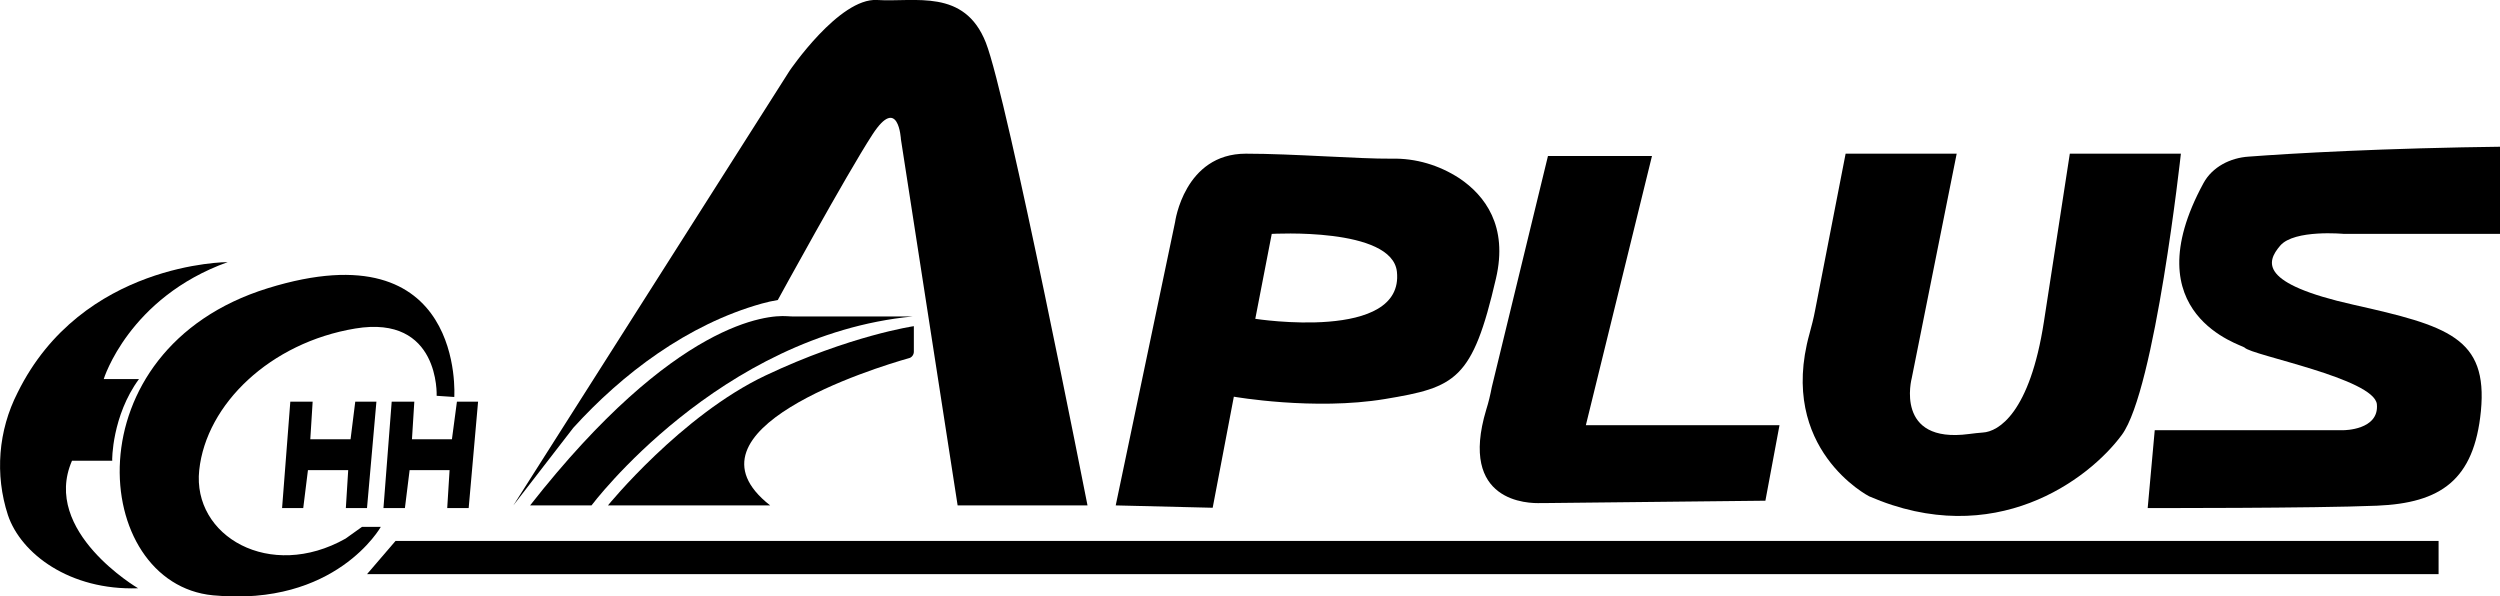 <?xml version="1.0" encoding="utf-8"?>
<!-- Generator: Adobe Illustrator 24.3.0, SVG Export Plug-In . SVG Version: 6.00 Build 0)  -->
<svg version="1.1" id="Layer_1" xmlns="http://www.w3.org/2000/svg" xmlns:xlink="http://www.w3.org/1999/xlink" x="0px" y="0px"
	 viewBox="0 0 850.8 203" style="enable-background:new 0 0 850.8 203;" xml:space="preserve">
<g id="Aplus">
	<path d="M174.7,172l94-147.9c0,0,16.9-24.9,29.8-24.1c12.9,0.8,29.7-4,37,14.5S370.1,172,370.1,172h-44.2L306.6,47.4
		c0,0-0.8-15.3-9.7-1.6s-32.2,56.3-32.2,56.3c-1.8,0.3-3.6,0.7-5.4,1.2c-25.4,7.1-47.6,24-64.2,42.3L174.7,172z"/>
	<path d="M180.4,172h20.9c0,0,43.4-57.9,109.3-64.3H271c-1.1,0-2.2,0-3.3-0.1C261.5,107.2,229.9,108.9,180.4,172z"/>
	<path d="M262.1,172h-55.2c0,0,24.9-30.6,53.6-44.2S311,111,311,111v8.7c0,1-0.7,2-1.7,2.2C297.6,125.2,229.3,146.3,262.1,172z"/>
	<polygon points="96,172.9 103.2,172.9 104.8,160 118.5,160 117.7,172.9 124.9,172.9 128.1,136.7 120.9,136.7 119.3,149.5 
		105.6,149.5 106.4,136.7 98.8,136.7 	"/>
	<polygon points="130.5,172.9 137.8,172.9 139.4,160 153,160 152.2,172.9 159.5,172.9 162.7,136.7 155.5,136.7 153.8,149.5 
		140.2,149.5 141,136.7 133.3,136.7 	"/>
	<path d="M148.6,134.7c0,0,1.2-27.7-27.7-22.9S70.2,137.5,67.8,160s24.1,37.8,49.8,23.3l5.6-4h6.4c0,0-15.3,27.3-57.1,23.3
		S23.7,119,91.1,98.1s63.5,37,63.5,37L148.6,134.7z"/>
	<path d="M47.3,129H35.3c0,0,8.5-27.7,42.2-39.8c0,0-49.6,0-71.5,44.4c-6.6,12.9-7.8,27.9-3.3,41.7c4.4,13.1,21,25.7,44.3,24.9
		c0,0-33-19.3-22.5-43.4h13.7C38.1,156.7,38.1,141.5,47.3,129z"/>
	<polygon points="134.6,184.1 124.9,195.4 829.9,195.4 829.9,184.1 	"/>
	<path d="M496.7,60.7c-6.9-4.5-14.9-6.9-23.1-6.7c-11.3,0.1-33.5-1.7-49.6-1.7c-21,0-24.1,23.3-24.1,23.3L379.7,172l33,0.8l7.2-37.8
		c0,0,27.3,4.8,51.4,0.8s29.8-6.4,37.8-41C513.3,76.9,505.3,66.5,496.7,60.7z M427.2,108.5l5.6-28.9c0,0,41-2.4,42.6,12.9
		C477.9,116.4,427.2,108.5,427.2,108.5z"/>
	<path d="M526.8,53.1h35.4l-22.5,91.6h65.9l-4.8,25.7l-74.5,0.8c-0.6,0-1.2,0-1.8,0c-4.4,0.2-28.2-0.2-18.7-31.8
		c0.8-2.5,1.4-5.1,1.9-7.7L526.8,53.1z"/>
	<path d="M628.1,52.3h37.8l-15.3,76.4c0,0-6,22.4,19.5,19c1.6-0.2,3.2-0.4,4.7-0.5c5.3-0.3,16-6.6,20.8-37.8
		c4.8-31.3,8.8-57.1,8.8-57.1h37.8c0,0-8.8,80.4-20.1,95.7s-43.4,39.4-86,20.9c0,0-31.2-16-20.3-55.3c0.7-2.6,1.4-5.2,1.9-7.9
		L628.1,52.3z"/>
	<path d="M853.2,49.9l-2.4,29.7h-53.1c0,0-16.9-1.6-21.7,4s-7.2,12.9,24.9,20.1s45.8,11.2,43.4,36.2c-2.3,23.5-13.7,31.3-35.4,32.2
		s-78,0.8-78,0.8l2.4-26.5h64.3c0,0,12.1,0,11.3-8.8s-42.8-16.7-45-19.3c-0.7-0.9-38.5-11-14-56c3-5.5,9.1-8.6,15.4-9
		C779.9,52.2,810.8,50.4,853.2,49.9z"/>
</g>
</svg>
